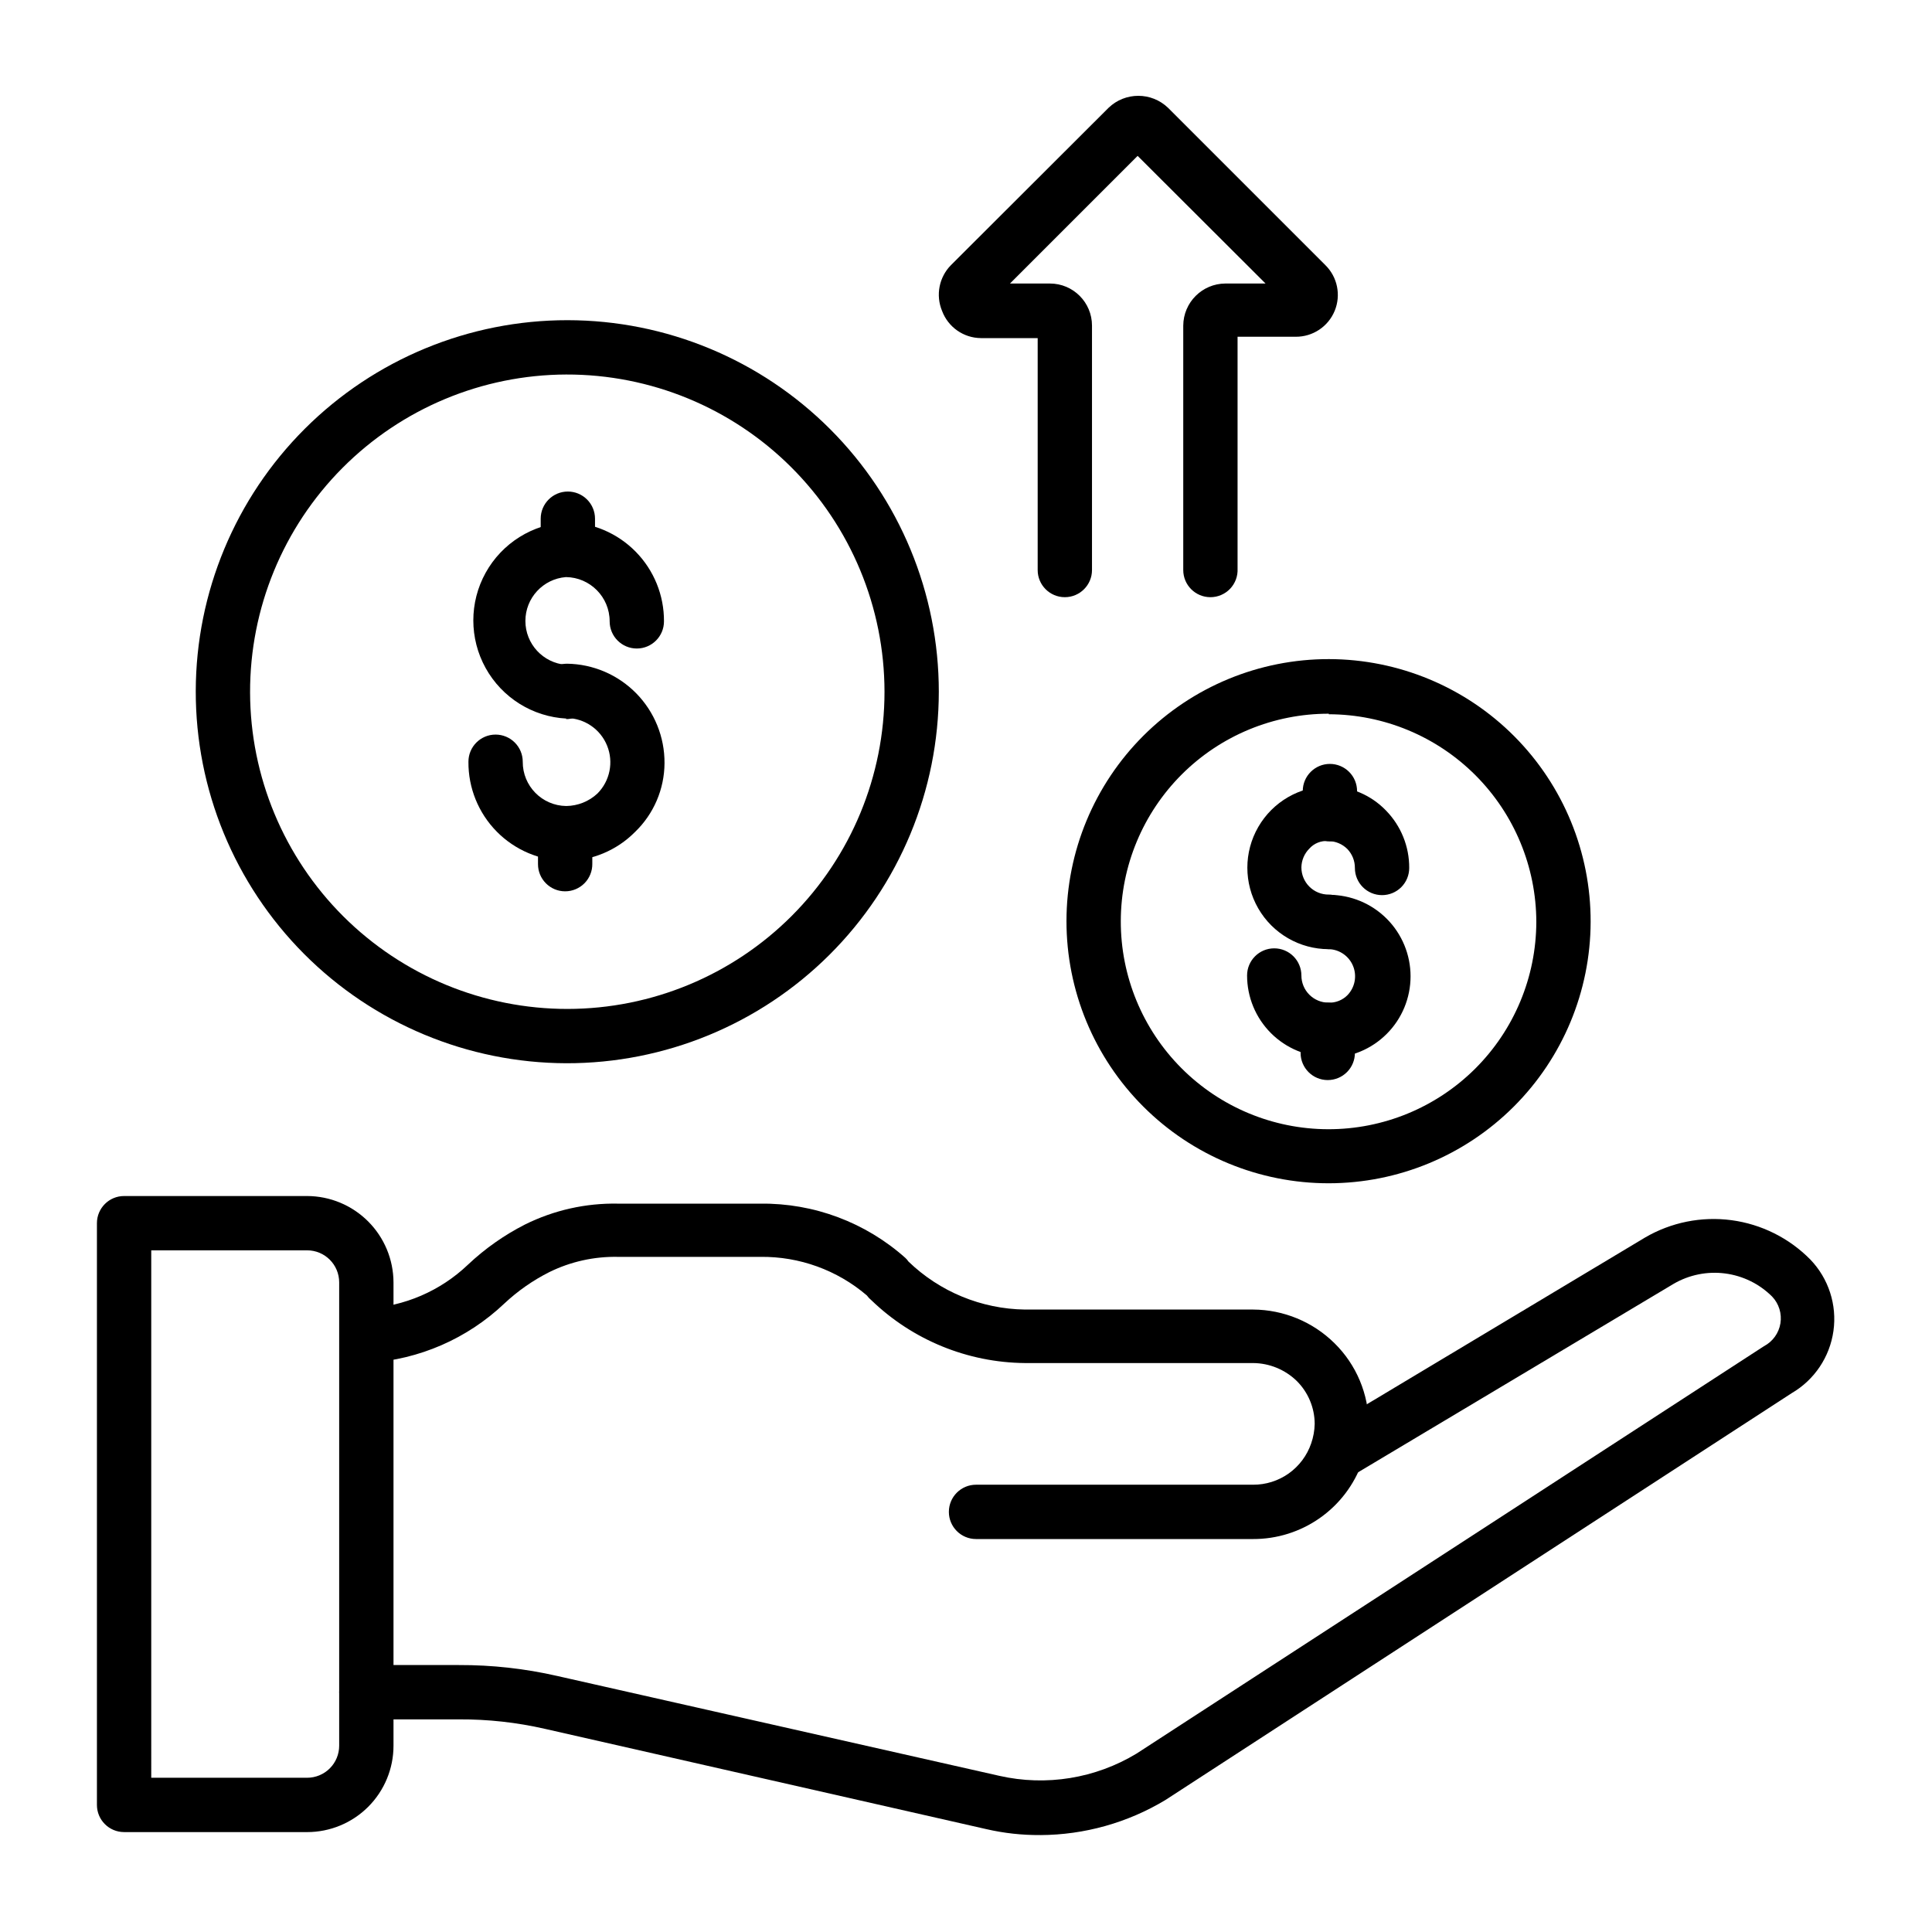 <?xml version="1.0" encoding="UTF-8"?>
<!-- Uploaded to: SVG Repo, www.svgrepo.com, Generator: SVG Repo Mixer Tools -->
<svg fill="#000000" width="800px" height="800px" version="1.1" viewBox="144 144 512 512" xmlns="http://www.w3.org/2000/svg">
 <g>
  <path d="m419.72 630.31c-4.844 0.039-9.676-0.492-14.395-1.586l-116.88-26.555c-7.484-1.711-15.141-2.559-22.816-2.519h-24.543c-3.973 0-7.195-3.223-7.195-7.199 0-3.973 3.223-7.195 7.195-7.195h24.543c8.742-0.031 17.461 0.934 25.984 2.879l117.24 26.484c12.422 2.809 25.449 0.691 36.348-5.902l166.26-107.96-0.004 0.004c2.328-1.219 3.945-3.457 4.371-6.047 0.422-2.59-0.395-5.231-2.211-7.125-3.367-3.352-7.742-5.5-12.453-6.109-4.711-0.613-9.492 0.348-13.602 2.727l-84.352 50.383v-0.004c-3.316 1.926-7.555 0.91-9.645-2.301-1.016-1.621-1.344-3.582-0.91-5.445 0.434-1.863 1.59-3.477 3.215-4.488l84.062-50.379c6.914-4.047 14.977-5.668 22.918-4.613 7.938 1.059 15.297 4.731 20.914 10.441 4.832 5.031 7.086 12.004 6.117 18.91-0.969 6.91-5.055 12.992-11.082 16.5l-165.97 107.82c-10 6.019-21.438 9.227-33.109 9.285z"/>
  <path d="m476.07 551.86h-73.414c-3.973 0-7.195-3.219-7.195-7.195 0-3.977 3.223-7.199 7.195-7.199h73.414c3.391 0.02 6.699-1.027 9.461-2.988 2.762-1.965 4.84-4.742 5.941-7.949 0.582-1.668 0.898-3.418 0.934-5.184-0.012-4.269-1.723-8.359-4.75-11.371-3.102-3.019-7.254-4.723-11.586-4.75h-60.457c-15.184-0.141-29.734-6.09-40.664-16.625-0.465-0.375-0.875-0.812-1.227-1.297-7.852-6.715-17.879-10.348-28.211-10.219h-37.715c-6.305-0.133-12.547 1.25-18.207 4.031-4.363 2.195-8.387 5.008-11.949 8.348-9.785 9.285-22.523 14.836-35.984 15.691-1.91 0.074-3.773-0.609-5.176-1.906s-2.234-3.098-2.312-5.004c-0.156-3.977 2.938-7.328 6.91-7.484 10.07-0.523 19.621-4.633 26.918-11.59 4.504-4.254 9.594-7.84 15.113-10.652 7.664-3.809 16.133-5.711 24.688-5.539h37.715c14.16-0.168 27.867 4.965 38.434 14.395 0.301 0.277 0.566 0.59 0.793 0.934 8.293 8.02 19.336 12.578 30.875 12.738h60.457c8.086 0.039 15.836 3.242 21.59 8.926 5.789 5.695 9.055 13.473 9.07 21.594 0 3.383-0.586 6.742-1.727 9.93-2.117 5.977-6.039 11.145-11.223 14.793-5.184 3.648-11.371 5.598-17.711 5.574z"/>
  <path d="m225.39 629.52h-48.508c-3.977 0-7.195-3.223-7.195-7.195v-154.17c0-3.973 3.219-7.195 7.195-7.195h48.508c6.066 0.016 11.875 2.434 16.164 6.723 4.289 4.289 6.707 10.098 6.727 16.164v122.79c0 6.07-2.414 11.891-6.703 16.184-4.293 4.293-10.117 6.703-16.188 6.703zm-41.309-14.395h41.312-0.004c2.254 0 4.414-0.895 6.008-2.488 1.594-1.59 2.488-3.75 2.488-6.004v-122.79c0-4.691-3.805-8.492-8.496-8.492h-41.309z"/>
  <path d="m496.15 457.58c-18.434 0.02-36.121-7.293-49.164-20.328-13.043-13.031-20.367-30.715-20.359-49.152 0.008-18.438 7.344-36.113 20.395-49.137 13.051-13.023 30.742-20.324 49.18-20.293 18.438 0.035 36.105 7.394 49.109 20.461 13.004 13.07 20.281 30.773 20.223 49.211-0.055 18.371-7.391 35.969-20.391 48.945-13.004 12.977-30.621 20.273-48.992 20.293zm0-124.44c-14.598-0.02-28.605 5.758-38.945 16.066-10.336 10.309-16.16 24.297-16.184 38.895-0.027 14.602 5.746 28.609 16.051 38.953 10.301 10.344 24.289 16.172 38.887 16.203 14.602 0.031 28.613-5.734 38.961-16.031 10.348-10.301 16.18-24.285 16.219-38.883-0.02-14.586-5.816-28.566-16.121-38.887-10.305-10.32-24.281-16.137-38.867-16.172z"/>
  <path d="m294.05 425.77c-26.098-0.078-51.094-10.512-69.504-29.008-18.406-18.5-28.719-43.547-28.668-69.645 0.051-26.094 10.461-51.102 28.941-69.527 18.48-18.43 43.52-28.762 69.613-28.738 26.098 0.027 51.117 10.41 69.559 28.871 18.445 18.461 28.805 43.492 28.805 69.586-0.02 26.16-10.438 51.234-28.961 69.703-18.523 18.469-43.629 28.812-69.785 28.758zm0-182.52c-22.277 0.074-43.617 8.992-59.324 24.789-15.707 15.801-24.504 37.188-24.453 59.465 0.051 22.281 8.945 43.625 24.723 59.352 15.781 15.727 37.16 24.547 59.438 24.523 22.277-0.027 43.637-8.895 59.383-24.656 15.742-15.762 24.586-37.129 24.586-59.41-0.02-22.34-8.922-43.754-24.746-59.523-15.82-15.77-37.266-24.598-59.605-24.539z"/>
  <path d="m464.77 302.26c-3.973 0-7.195-3.219-7.195-7.195v-64.777c0.039-6.144 5.008-11.113 11.156-11.152h10.652l-33.898-33.828-33.828 33.828h10.578c6.16 0 11.156 4.992 11.156 11.152v64.777c0 3.977-3.223 7.195-7.199 7.195-3.973 0-7.195-3.219-7.195-7.195v-61.465h-15.043c-4.59-0.035-8.684-2.898-10.293-7.199-1.738-4.16-0.801-8.961 2.375-12.16l41.746-41.672c4.402-4.234 11.359-4.234 15.762 0l41.672 41.672c3.227 3.16 4.211 7.969 2.488 12.145-1.727 4.18-5.812 6.891-10.332 6.856h-15.402v61.465c0.098 1.969-0.617 3.894-1.977 5.324-1.363 1.426-3.25 2.234-5.223 2.231z"/>
  <path d="m294.12 334.43c-8.969-0.469-17.062-5.531-21.418-13.387s-4.356-17.402 0-25.258c4.356-7.859 12.449-12.918 21.418-13.391 6.906 0.078 13.5 2.883 18.34 7.805 4.844 4.922 7.539 11.562 7.5 18.465 0 3.977-3.223 7.199-7.199 7.199-3.973 0-7.195-3.223-7.195-7.199 0-6.422-5.164-11.652-11.586-11.73-6.066 0.477-10.746 5.539-10.746 11.625 0 6.082 4.68 11.145 10.746 11.621 3.973 0 7.195 3.223 7.195 7.199 0 3.973-3.223 7.195-7.195 7.195z"/>
  <path d="m293.98 372.14c-6.91-0.055-13.516-2.856-18.363-7.781-4.844-4.93-7.535-11.578-7.477-18.488 0-3.977 3.223-7.199 7.195-7.199 1.91 0 3.742 0.762 5.09 2.109 1.352 1.352 2.109 3.18 2.109 5.09-0.039 6.41 5.106 11.652 11.516 11.73 3.074-0.031 6.027-1.211 8.277-3.309 3.312-3.328 4.324-8.309 2.57-12.664-1.754-4.356-5.938-7.246-10.633-7.344-3.973 0-7.195-3.223-7.195-7.199 0-3.977 3.223-7.195 7.195-7.195 6.91 0.094 13.504 2.914 18.344 7.848 4.84 4.934 7.535 11.582 7.496 18.492-0.031 6.906-2.863 13.504-7.844 18.281-4.84 4.871-11.418 7.617-18.281 7.629z"/>
  <path d="m294.49 296.79c-3.977 0-7.199-3.223-7.199-7.195v-8.133c0-3.977 3.223-7.199 7.199-7.199 1.906 0 3.738 0.758 5.086 2.109 1.352 1.348 2.109 3.18 2.109 5.09v8.062-0.004c0.02 1.922-0.73 3.769-2.082 5.137-1.352 1.363-3.195 2.133-5.113 2.133z"/>
  <path d="m293.77 380.21c-3.973 0-7.195-3.223-7.195-7.199v-8.133c0-3.973 3.223-7.195 7.195-7.195 1.91 0 3.742 0.758 5.09 2.106 1.352 1.352 2.109 3.184 2.109 5.09v8.062c0.02 1.922-0.73 3.769-2.082 5.137-1.352 1.363-3.195 2.133-5.117 2.133z"/>
  <path d="m496.15 395.54c-7.711 0-14.84-4.113-18.695-10.793-3.859-6.684-3.859-14.914 0-21.594 3.856-6.68 10.984-10.797 18.695-10.797 5.699 0 11.156 2.312 15.117 6.406 3.996 4.07 6.223 9.555 6.188 15.258 0 1.91-0.758 3.738-2.106 5.09-1.352 1.352-3.184 2.109-5.09 2.109-3.977 0-7.199-3.223-7.199-7.199 0.012-1.879-0.711-3.684-2.016-5.039-1.34-1.328-3.148-2.078-5.035-2.086-1.906-0.16-3.773 0.586-5.039 2.016-1.312 1.324-2.062 3.102-2.086 4.965 0 1.91 0.758 3.742 2.106 5.09 1.352 1.352 3.18 2.109 5.09 2.109 1.91 0 3.738 0.758 5.09 2.106 1.348 1.352 2.109 3.184 2.109 5.09 0.016 1.91-0.723 3.75-2.059 5.113-1.336 1.363-3.16 2.137-5.07 2.156z"/>
  <path d="m496.08 424.11c-5.727 0-11.219-2.273-15.27-6.324-4.047-4.051-6.32-9.543-6.32-15.27 0-3.973 3.219-7.195 7.195-7.195 1.91 0 3.738 0.758 5.09 2.109 1.348 1.348 2.109 3.18 2.109 5.086 0 1.91 0.758 3.742 2.106 5.09 1.352 1.352 3.18 2.109 5.09 2.109 1.891 0.07 3.719-0.664 5.039-2.016 1.953-2.043 2.527-5.039 1.473-7.66-1.055-2.621-3.543-4.383-6.367-4.504-3.977 0-7.199-3.223-7.199-7.195 0-3.977 3.223-7.199 7.199-7.199 5.727 0 11.219 2.277 15.266 6.324 4.051 4.051 6.324 9.543 6.324 15.27s-2.273 11.219-6.324 15.266c-4.047 4.051-9.539 6.324-15.266 6.324z"/>
  <path d="m496.44 366.96c-3.973 0-7.195-3.223-7.195-7.199v-6.117c0-3.977 3.223-7.199 7.195-7.199 1.91 0 3.738 0.762 5.09 2.109 1.352 1.352 2.109 3.18 2.109 5.09v6.117c0 1.91-0.758 3.738-2.109 5.09-1.352 1.348-3.18 2.109-5.09 2.109z"/>
  <path d="m495.87 430.23c-3.977 0-7.199-3.223-7.199-7.195v-6.117c0-3.977 3.223-7.199 7.199-7.199 1.906 0 3.738 0.758 5.09 2.109 1.348 1.348 2.106 3.18 2.106 5.09v6.117c0 1.906-0.758 3.738-2.106 5.086-1.352 1.352-3.184 2.109-5.09 2.109z"/>
 </g>
</svg>